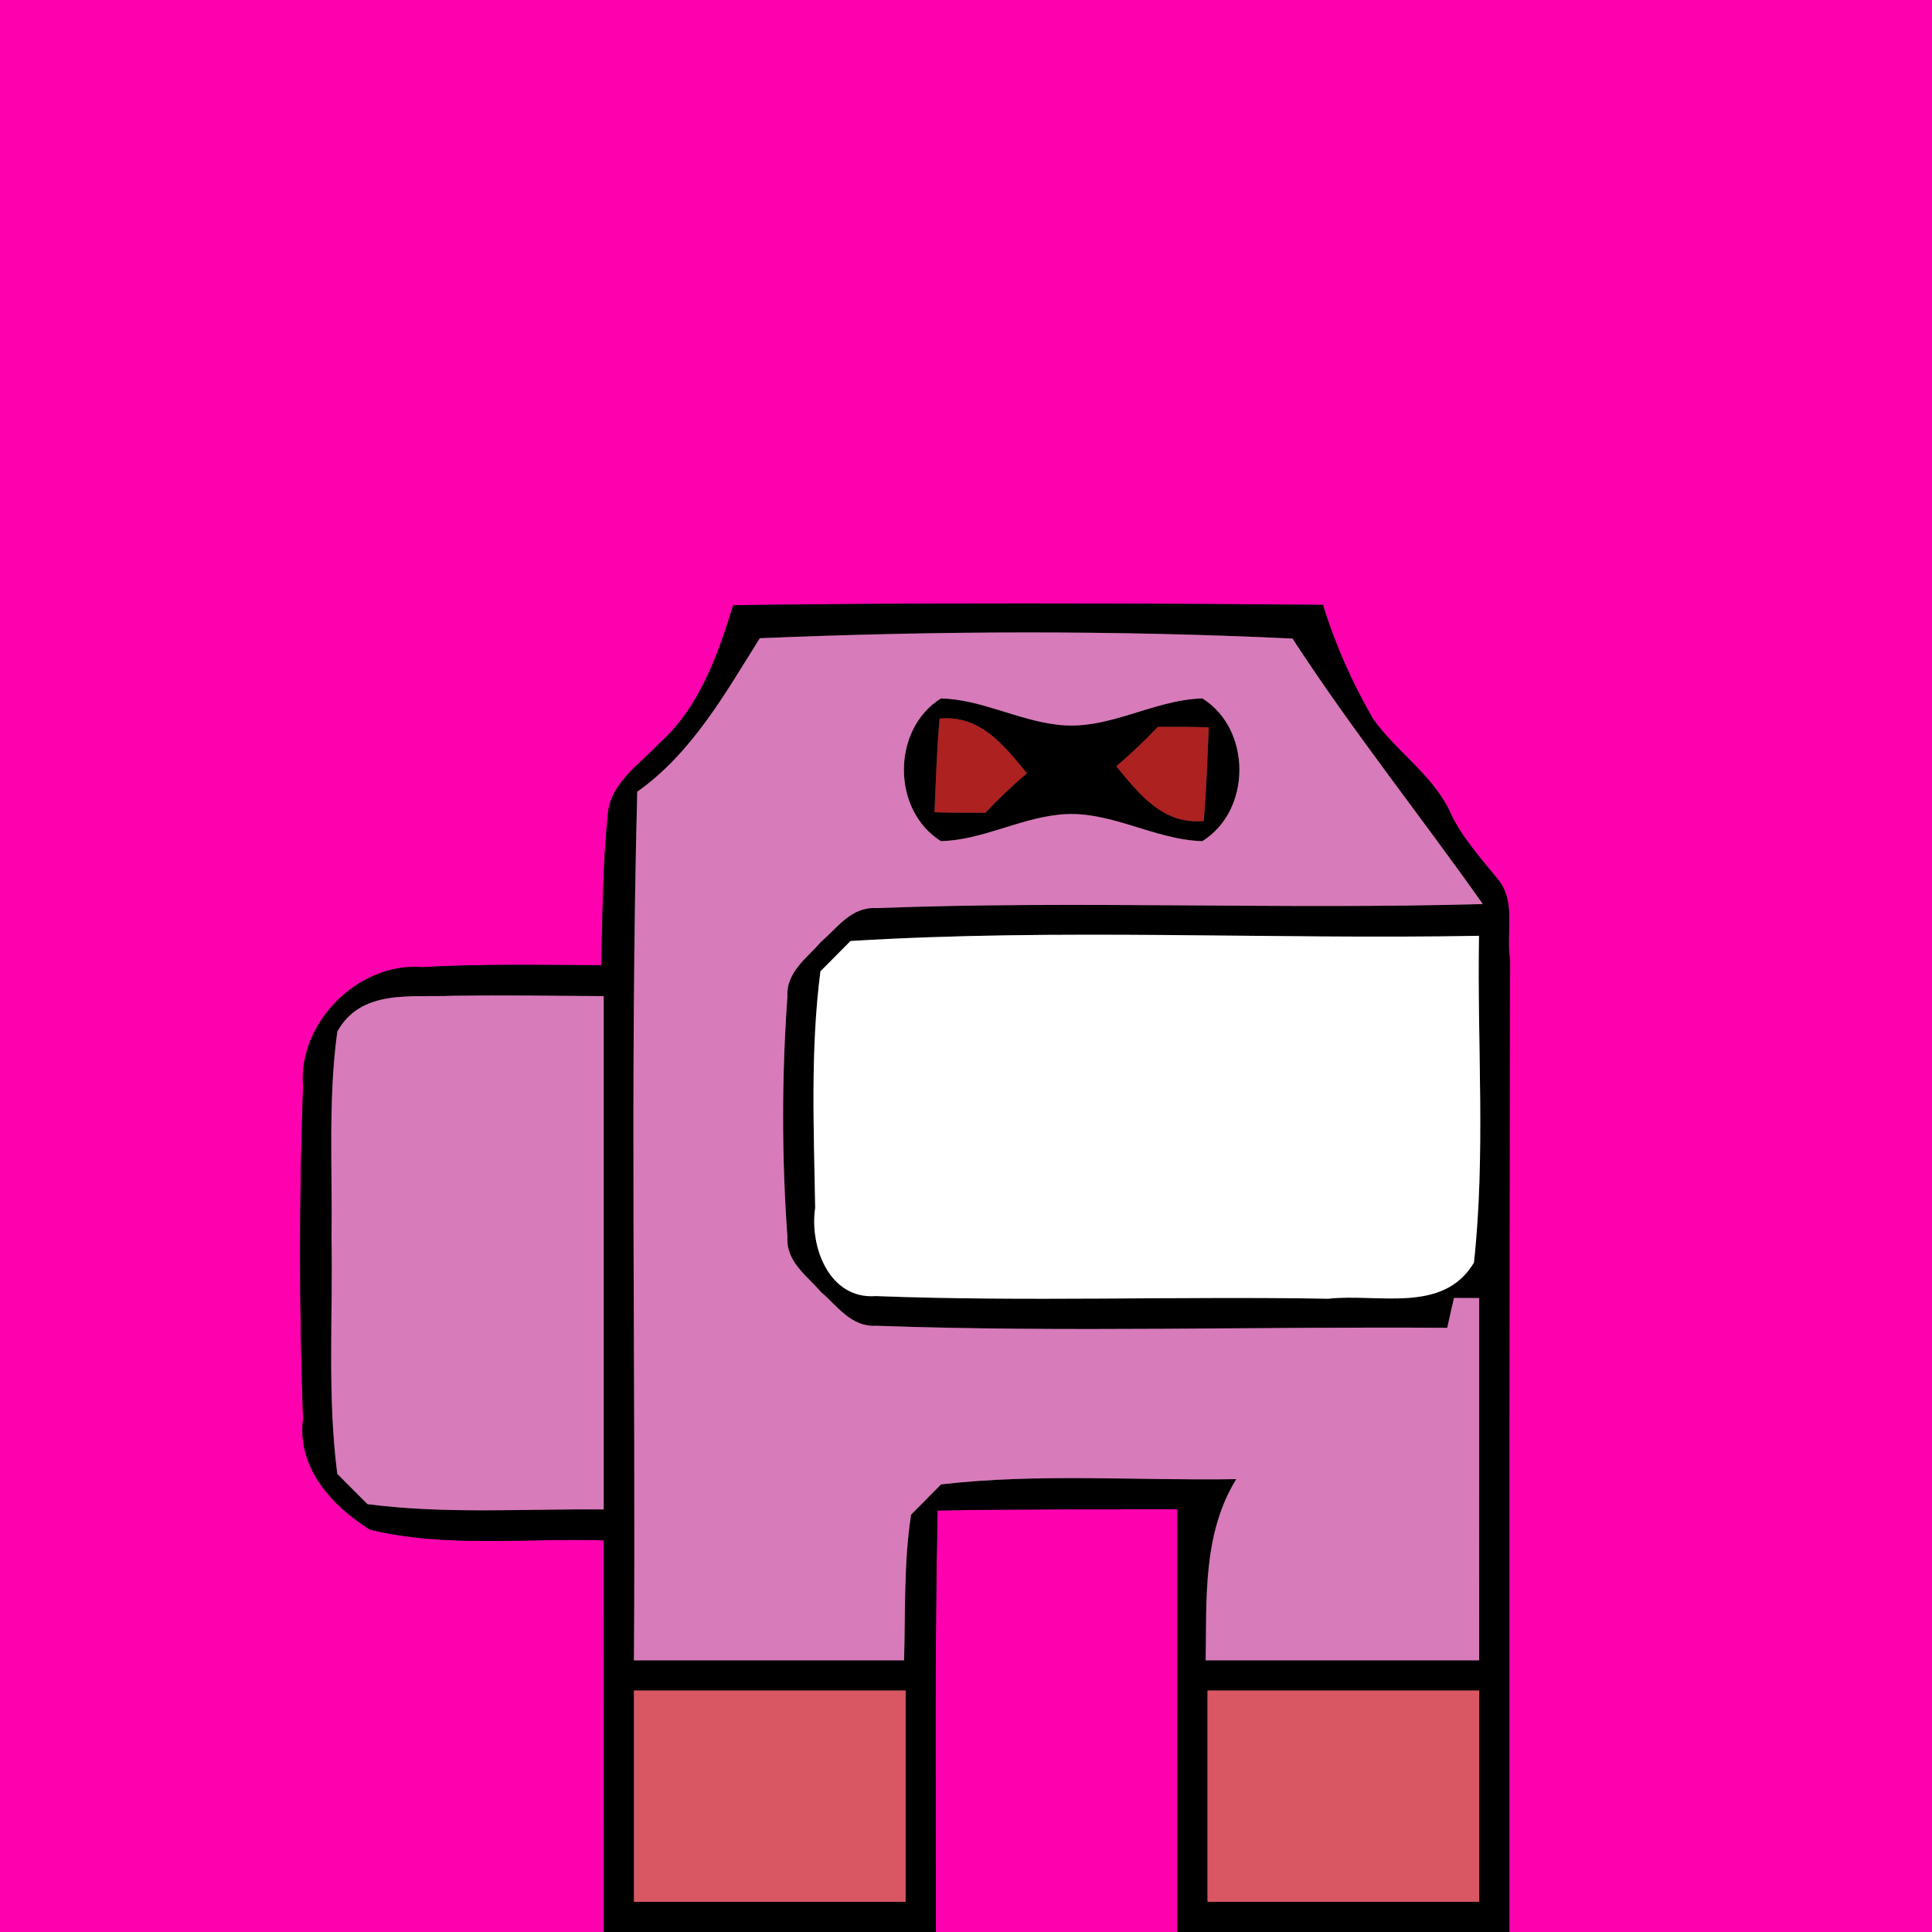 <?xml version="1.0" encoding="UTF-8" ?>
<!DOCTYPE svg PUBLIC "-//W3C//DTD SVG 1.1//EN" "http://www.w3.org/Graphics/SVG/1.1/DTD/svg11.dtd">
<svg width="320pt" height="320pt" viewBox="0 0 320 320" version="1.1" xmlns="http://www.w3.org/2000/svg">
<rect x="0" y="0" width="320" height="320" fill="#333333" stroke="none"/>
<g id="#ff00afff">
<path fill="#ff00af" opacity="1.00" d=" M 0.00 0.00 L 320.00 0.00 L 320.00 320.00 L 250.00 320.00 C 249.99 266.32 249.97 212.64 250.12 158.96 C 249.36 154.69 251.16 149.41 248.18 145.75 C 245.16 142.01 241.86 138.43 239.92 133.96 C 236.90 128.05 231.11 124.34 227.37 118.99 C 223.95 113.04 221.13 106.76 219.13 100.19 C 186.56 99.90 154.00 99.83 121.44 100.24 C 118.90 108.50 115.82 117.25 109.17 123.15 C 105.82 126.73 100.95 129.76 100.65 135.18 C 99.81 143.38 99.82 151.63 99.58 159.87 C 89.69 159.85 79.80 159.63 69.93 160.19 C 59.38 159.35 49.34 169.38 50.20 179.93 C 49.54 198.30 49.54 216.70 50.20 235.07 C 49.18 243.15 55.03 249.45 61.28 253.36 C 73.90 256.41 87.12 254.72 99.99 255.13 C 100.01 276.75 100.01 298.37 100.00 320.00 L 0.00 320.00 L 0.00 0.00 Z" />
<path fill="#ff00af" opacity="1.00" d=" M 155.29 250.19 C 168.52 249.93 181.76 250.01 194.99 249.98 C 195.01 273.32 195.00 296.66 195.00 320.00 L 155.01 320.00 C 155.02 296.73 154.80 273.45 155.29 250.19 Z" />
</g>
<g id="#000000ff">
<path fill="#000000" opacity="1.00" d=" M 121.44 100.24 C 154.00 99.83 186.56 99.90 219.13 100.19 C 221.13 106.76 223.95 113.04 227.37 118.99 C 231.11 124.34 236.90 128.05 239.92 133.96 C 241.86 138.43 245.16 142.01 248.18 145.75 C 251.16 149.41 249.36 154.69 250.12 158.96 C 249.97 212.64 249.99 266.32 250.00 320.00 L 195.00 320.00 C 195.00 296.66 195.01 273.32 194.99 249.98 C 181.76 250.01 168.52 249.93 155.29 250.19 C 154.80 273.45 155.02 296.73 155.01 320.00 L 100.00 320.00 C 100.01 298.37 100.01 276.75 99.99 255.13 C 87.12 254.72 73.90 256.41 61.28 253.36 C 55.03 249.45 49.18 243.15 50.20 235.07 C 49.54 216.70 49.54 198.30 50.20 179.93 C 49.34 169.38 59.38 159.35 69.93 160.19 C 79.80 159.63 89.69 159.85 99.58 159.87 C 99.82 151.63 99.81 143.38 100.65 135.18 C 100.95 129.76 105.82 126.73 109.17 123.15 C 115.82 117.25 118.90 108.50 121.44 100.24 M 125.85 105.71 C 120.06 114.94 114.64 124.68 105.55 131.14 C 104.30 179.08 105.33 227.05 105.00 275.00 C 119.91 275.00 134.82 275.00 149.74 275.00 C 149.98 266.95 149.67 258.85 150.90 250.88 C 152.14 249.62 154.63 247.11 155.87 245.86 C 172.09 243.99 188.47 245.27 204.77 244.99 C 199.18 254.05 199.88 264.78 199.70 275.00 C 214.79 275.00 229.89 275.00 244.99 275.00 C 245.01 255.00 244.99 235.00 245.00 215.00 C 243.61 214.99 242.22 214.98 240.83 214.98 C 240.44 216.62 240.07 218.27 239.71 219.93 C 208.18 219.69 176.62 220.71 145.11 219.59 C 140.99 219.82 138.71 216.34 135.99 214.01 C 133.66 211.29 130.18 209.00 130.42 204.89 C 129.47 191.66 129.47 178.34 130.42 165.11 C 130.18 160.99 133.66 158.71 135.99 155.99 C 138.71 153.66 140.99 150.18 145.11 150.41 C 178.58 149.14 212.11 150.68 245.60 149.74 C 235.19 135.00 223.91 120.90 214.08 105.77 C 184.74 104.37 155.19 104.48 125.85 105.71 M 140.87 155.86 C 139.62 157.12 137.13 159.62 135.89 160.88 C 134.21 173.85 134.80 187.00 135.02 200.04 C 134.06 206.46 137.32 215.25 145.06 214.67 C 170.03 215.63 195.03 214.67 220.00 215.11 C 228.20 214.19 239.04 217.68 244.13 209.13 C 246.09 191.17 244.65 173.03 244.97 155.00 C 210.28 155.63 175.49 153.73 140.87 155.86 M 55.87 170.87 C 54.32 182.17 55.08 193.63 54.91 205.00 C 55.16 218.03 54.19 231.16 55.87 244.13 C 57.12 245.38 59.62 247.88 60.87 249.13 C 73.83 250.82 86.96 249.88 99.99 250.01 C 100.00 221.67 100.00 193.33 99.99 164.99 C 91.66 164.93 83.32 164.82 74.98 164.93 C 68.12 165.25 59.82 163.74 55.87 170.87 M 105.00 280.00 C 105.00 291.66 105.00 303.33 105.00 315.00 C 120.00 315.00 135.00 315.00 150.00 315.00 C 150.00 303.33 150.00 291.66 150.00 280.00 C 135.00 280.00 120.00 280.00 105.00 280.00 M 200.00 280.00 C 200.00 291.66 200.00 303.33 200.00 315.00 C 215.00 315.00 230.00 315.00 245.00 315.00 C 245.00 303.33 245.00 291.66 245.00 280.00 C 230.00 280.00 215.00 280.00 200.00 280.00 Z" />
<path fill="#000000" opacity="1.00" d=" M 155.85 115.68 C 162.49 115.85 168.48 119.24 175.03 120.02 C 183.43 121.13 190.90 115.90 199.15 115.68 C 207.33 120.78 207.33 134.22 199.15 139.32 C 190.90 139.10 183.43 133.87 175.03 134.98 C 168.48 135.75 162.49 139.15 155.85 139.32 C 147.67 134.22 147.67 120.78 155.85 115.68 M 155.63 119.02 C 155.16 124.18 155.01 129.35 154.79 134.53 C 157.60 134.63 160.40 134.61 163.22 134.61 C 165.40 132.32 167.67 130.11 170.10 128.08 C 166.37 123.54 162.38 118.37 155.63 119.02 M 191.78 120.39 C 189.61 122.69 187.30 124.87 184.90 126.92 C 188.62 131.46 192.62 136.63 199.37 135.98 C 199.84 130.82 199.98 125.64 200.21 120.47 C 197.41 120.38 194.57 120.37 191.78 120.39 Z" />
</g>
<g id="#d77bbaff">
<path fill="#d77bba" opacity="1.00" d=" M 125.85 105.71 C 155.19 104.48 184.74 104.37 214.08 105.77 C 223.91 120.90 235.19 135.00 245.60 149.74 C 212.11 150.68 178.58 149.14 145.11 150.41 C 140.99 150.18 138.71 153.66 135.99 155.99 C 133.66 158.71 130.18 160.99 130.42 165.11 C 129.47 178.34 129.47 191.66 130.42 204.89 C 130.18 209.00 133.66 211.29 135.99 214.01 C 138.71 216.34 140.99 219.82 145.11 219.59 C 176.62 220.71 208.18 219.69 239.71 219.93 C 240.07 218.27 240.44 216.62 240.83 214.98 C 242.22 214.98 243.61 214.99 245.00 215.00 C 244.99 235.00 245.01 255.00 244.99 275.00 C 229.89 275.00 214.79 275.00 199.70 275.00 C 199.88 264.78 199.18 254.05 204.77 244.99 C 188.47 245.27 172.09 243.99 155.87 245.86 C 154.63 247.11 152.14 249.62 150.90 250.88 C 149.67 258.85 149.98 266.95 149.74 275.00 C 134.82 275.00 119.91 275.00 105.00 275.00 C 105.33 227.05 104.30 179.08 105.55 131.14 C 114.64 124.68 120.06 114.94 125.85 105.71 M 155.85 115.68 C 147.67 120.78 147.67 134.22 155.85 139.32 C 162.49 139.15 168.48 135.75 175.03 134.98 C 183.43 133.87 190.90 139.10 199.15 139.32 C 207.33 134.22 207.33 120.78 199.15 115.68 C 190.90 115.90 183.43 121.13 175.03 120.02 C 168.48 119.24 162.49 115.85 155.85 115.68 Z" />
<path fill="#d77bba" opacity="1.00" d=" M 55.87 170.87 C 59.82 163.74 68.12 165.25 74.98 164.93 C 83.32 164.82 91.66 164.93 99.99 164.99 C 100.00 193.33 100.00 221.67 99.99 250.01 C 86.96 249.88 73.83 250.82 60.87 249.13 C 59.62 247.88 57.12 245.38 55.87 244.13 C 54.19 231.16 55.16 218.03 54.91 205.00 C 55.08 193.63 54.32 182.17 55.87 170.87 Z" />
</g>
<g id="#ad2121ff">
<path fill="#ad2121" opacity="1.00" d=" M 155.63 119.02 C 162.38 118.37 166.37 123.54 170.10 128.08 C 167.67 130.11 165.40 132.32 163.22 134.61 C 160.40 134.61 157.60 134.63 154.79 134.53 C 155.01 129.35 155.16 124.18 155.63 119.02 Z" />
<path fill="#ad2121" opacity="1.00" d=" M 191.78 120.39 C 194.57 120.37 197.41 120.38 200.21 120.47 C 199.98 125.64 199.84 130.82 199.37 135.98 C 192.62 136.63 188.62 131.46 184.90 126.92 C 187.30 124.87 189.61 122.69 191.78 120.39 Z" />
</g>
<g id="#ffffffff">
<path fill="#ffffff" opacity="1.00" d=" M 140.87 155.86 C 175.49 153.73 210.28 155.63 244.97 155.00 C 244.65 173.03 246.09 191.17 244.13 209.13 C 239.04 217.68 228.20 214.19 220.00 215.11 C 195.03 214.67 170.03 215.63 145.06 214.67 C 137.32 215.25 134.06 206.46 135.02 200.04 C 134.80 187.00 134.21 173.85 135.89 160.88 C 137.13 159.62 139.62 157.12 140.87 155.86 Z" />
</g>
<g id="#d95763ff">
<path fill="#d95763" opacity="1.00" d=" M 105.00 280.00 C 120.00 280.00 135.00 280.00 150.00 280.00 C 150.00 291.66 150.00 303.33 150.00 315.00 C 135.00 315.00 120.00 315.00 105.00 315.00 C 105.00 303.33 105.00 291.66 105.00 280.00 Z" />
<path fill="#d95763" opacity="1.00" d=" M 200.00 280.00 C 215.00 280.00 230.00 280.00 245.00 280.00 C 245.00 291.66 245.00 303.33 245.00 315.00 C 230.00 315.00 215.00 315.00 200.00 315.00 C 200.00 303.33 200.00 291.66 200.00 280.00 Z" />
</g>
</svg>
